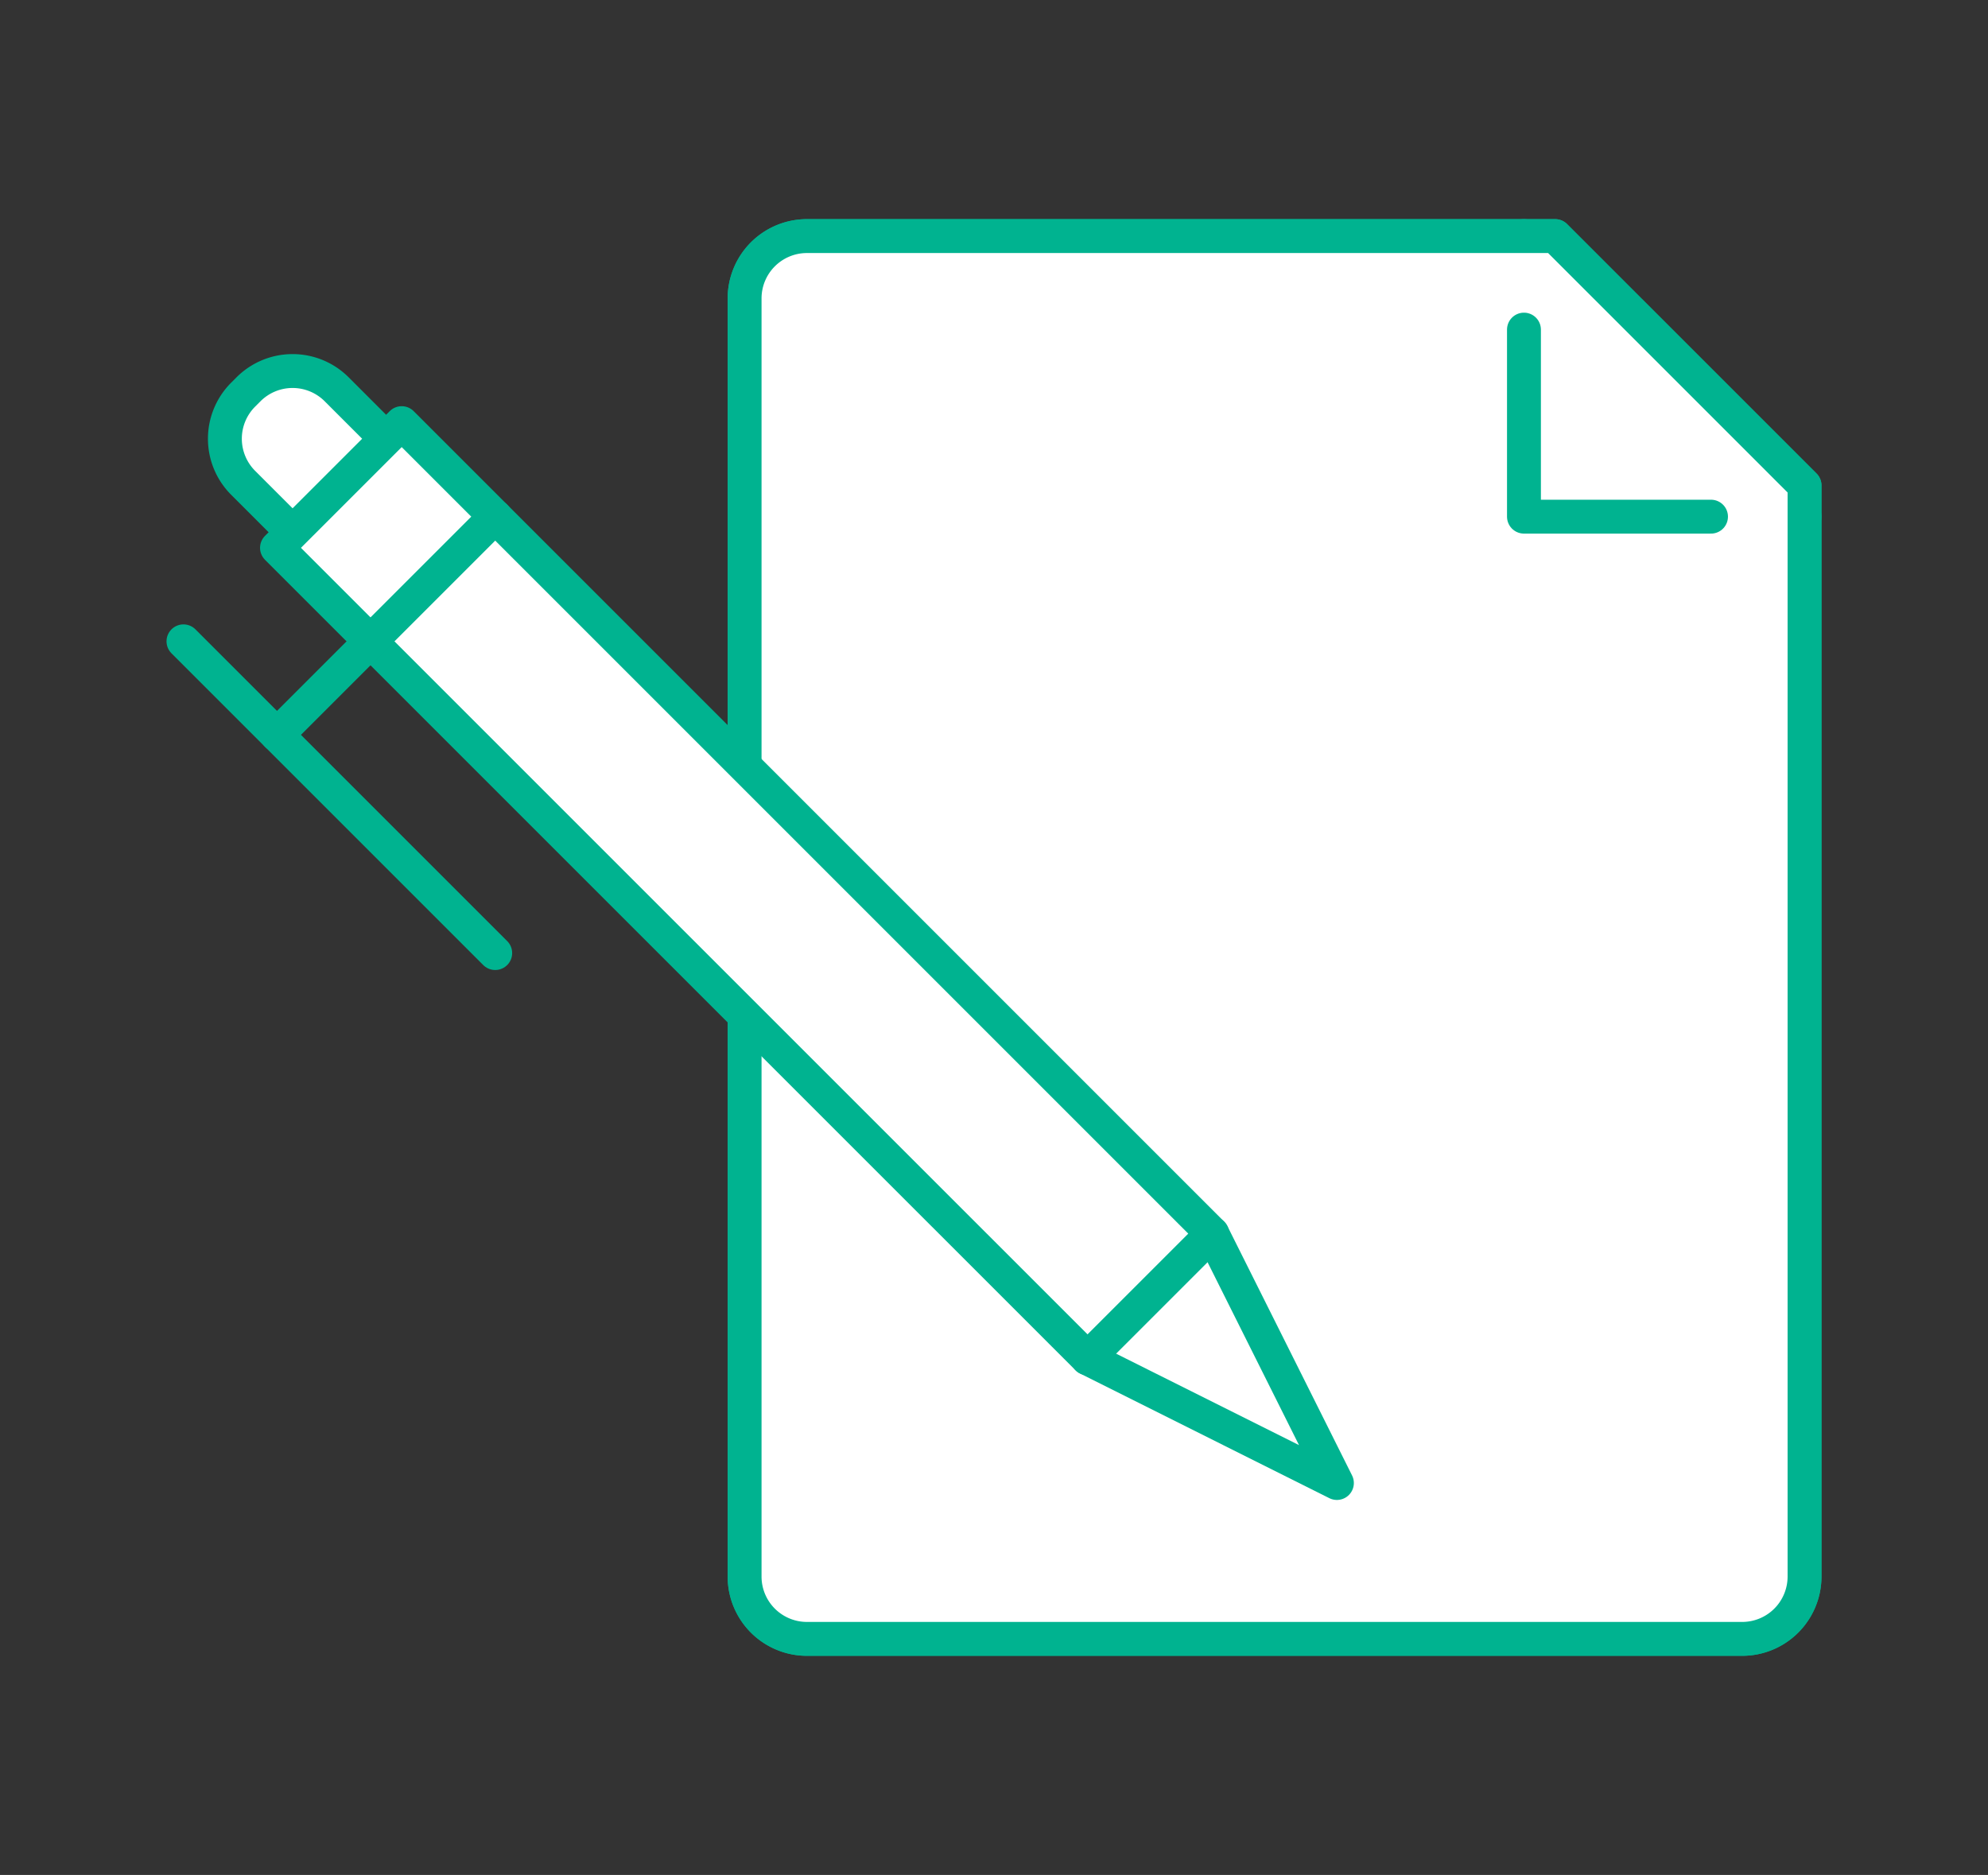 <?xml version="1.0" encoding="UTF-8"?> <svg xmlns="http://www.w3.org/2000/svg" id="Capa_1" data-name="Capa 1" width="88" height="83" viewBox="0 0 88 83"><rect x="0" y="0" width="88" height="83" fill="#333333" stroke="none"/><defs><style>.cls-1{fill:#fff;stroke:#00b390;stroke-linecap:round;stroke-linejoin:round;stroke-width:1.5px;}</style></defs><title>icon-pg_cobranzas</title><path class="cls-1" d="M35.72,10.451H68.839L79.879,21.491V69.789a2.76,2.76,0,0,1-2.76,2.76H35.72a2.76,2.76,0,0,1-2.76-2.76V13.211A2.76,2.76,0,0,1,35.72,10.451Z"></path><polygon class="cls-1" points="67.459 10.451 67.459 22.871 79.879 22.871 67.459 10.451"></polygon><path class="cls-1" d="M32.96,13.211a2.76,2.76,0,0,1,2.76-2.76H68.839L79.879,21.491V69.789a2.76,2.76,0,0,1-2.76,2.76H35.72a2.76,2.76,0,0,1-2.76-2.76Z"></path><polyline class="cls-1" points="75.739 22.871 67.459 22.871 67.459 14.591"></polyline><path class="cls-1" d="M17.091,19.421l-2.188-2.188a2.76,2.76,0,0,0-3.903,0l-.237.237a2.76,2.76,0,0,0,0,3.903l2.188,2.188"></path><polygon class="cls-1" points="12.261 24.251 48.14 60.129 59.179 65.649 53.66 54.61 17.781 18.731 12.261 24.251"></polygon><line class="cls-1" x1="53.66" y1="54.61" x2="48.14" y2="60.129"></line><line class="cls-1" x1="21.921" y1="22.871" x2="12.261" y2="32.53"></line><line class="cls-1" x1="8.121" y1="28.39" x2="21.921" y2="42.19"></line></svg> 